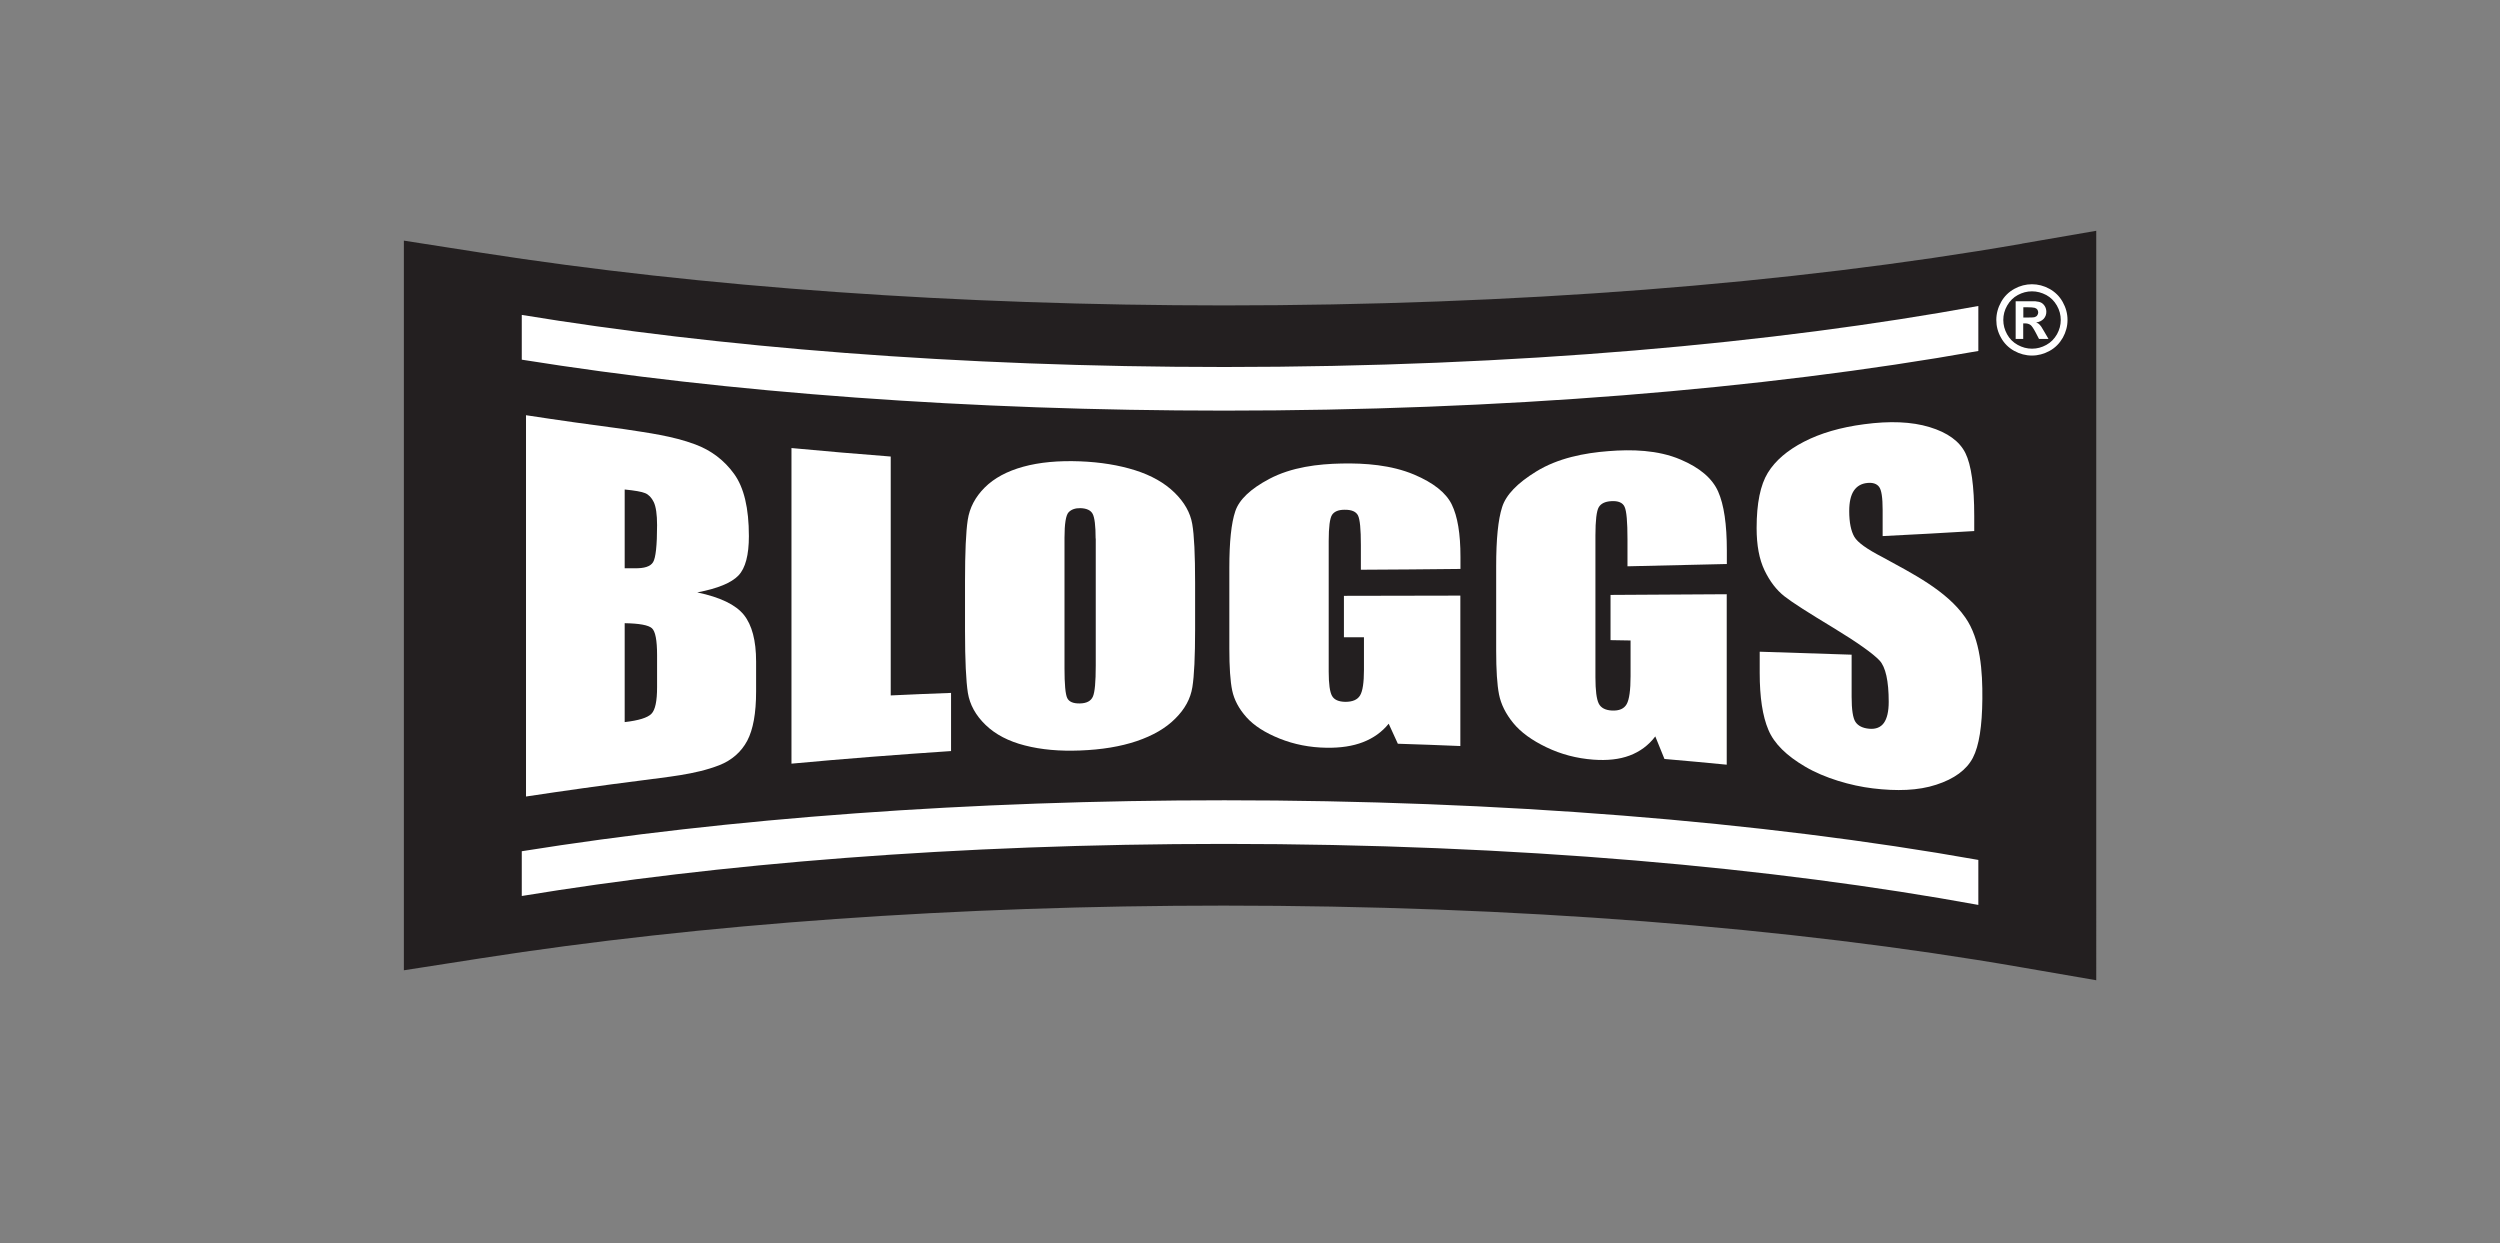 <svg viewBox="0 0 218.39 108.61" version="1.1" xmlns="http://www.w3.org/2000/svg" id="Layer_1">
  
  <rect x="0" y="0" width="218.39" height="108.61" fill="#808080" stroke="none"/>
  
  <defs>
    <style>
      .st0 {
        fill: #231f20;
      }

      .st1 {
        fill: #fff;
      }
    </style>
  </defs>
  <path d="M176.63,21.29c-20.31,3.53-44.41,5.39-69.68,5.39-23.2,0-45.63-1.59-64.88-4.6l-6.79-1.06v63.74l6.74-1.05c19.25-3.01,41.68-4.6,64.88-4.6,25.27,0,49.37,1.86,69.68,5.39l6.54,1.13V20.16l-6.48,1.12Z" class="st0"></path>
  <path d="M45.94,36.27c2.86.44,5.73.84,8.6,1.22,2.07.32,4.21.59,6.19,1.33,1.4.52,2.54,1.39,3.4,2.58.86,1.19,1.29,2.99,1.29,5.43,0,1.65-.3,2.8-.91,3.44-.61.64-1.81,1.14-3.6,1.48,2,.42,3.35,1.07,4.07,1.96.71.89,1.07,2.24,1.07,4.08v2.61c0,1.91-.26,3.33-.77,4.3-.51.97-1.35,1.72-2.46,2.15-2.13.83-4.6,1.02-6.9,1.34-3.33.42-6.65.89-9.97,1.39v-33.32ZM54.57,42.77v6.87c.37,0,.66,0,.86,0,.85.02,1.39-.15,1.62-.53.23-.37.35-1.45.35-3.24,0-.94-.1-1.61-.29-2.01-.19-.39-.44-.65-.75-.78-.31-.13-.91-.23-1.79-.32ZM54.57,54.44v8.64c1.22-.14,1.99-.38,2.33-.72.34-.34.5-1.11.5-2.33v-2.81c0-1.29-.15-2.07-.45-2.34-.3-.27-1.09-.42-2.38-.44Z" class="st1"></path>
  <path d="M77.81,39.88v20.87c2.11-.1,3.16-.14,5.27-.22v5.08c-4.65.31-9.3.67-13.94,1.1v-27.57c2.89.27,5.77.52,8.66.74Z" class="st1"></path>
  <path d="M104.4,54.96c0,2.39-.08,4.08-.24,5.07-.16,1-.65,1.91-1.49,2.74-.83.84-1.96,1.49-3.37,1.97-1.42.48-3.07.75-4.95.82-1.79.07-3.39-.07-4.82-.44-1.42-.36-2.57-.96-3.43-1.79-.87-.84-1.38-1.77-1.55-2.8-.16-1.03-.25-2.85-.25-5.44v-4.31c0-2.53.08-4.33.24-5.37.16-1.05.65-1.99,1.48-2.82.83-.83,1.96-1.43,3.37-1.82,1.42-.39,3.07-.54,4.95-.47,1.79.07,3.39.33,4.82.78,1.42.45,2.57,1.1,3.44,1.95.87.85,1.38,1.76,1.55,2.74.17.98.25,2.69.25,5.14v4.07ZM95.71,47.05c0-1.12-.09-1.84-.26-2.16-.17-.32-.53-.48-1.06-.5-.45-.01-.8.11-1.04.36-.24.25-.36,1-.36,2.25v11.37c0,1.41.08,2.28.24,2.61.16.33.53.48,1.1.47.59-.01.97-.21,1.14-.6.17-.38.25-1.28.25-2.71v-11.1Z" class="st1"></path>
  <path d="M127.57,49.7c-2.9.03-5.79.06-8.69.07v-2.17c0-1.37-.08-2.22-.25-2.57-.17-.34-.56-.51-1.18-.5-.54,0-.9.16-1.09.45-.19.3-.29,1.05-.29,2.27v11.43c0,1.07.1,1.77.29,2.11.19.34.58.51,1.16.52.63,0,1.06-.18,1.29-.56.23-.38.34-1.13.34-2.24v-2.84c-.7,0-1.05,0-1.75,0v-3.62c3.39,0,6.78-.01,10.17-.02v13.14c-2.18-.09-3.27-.13-5.46-.2-.32-.7-.48-1.05-.8-1.75-.59.73-1.34,1.26-2.24,1.61-.9.35-1.97.51-3.19.49-1.46-.02-2.83-.29-4.1-.8-1.27-.51-2.24-1.13-2.9-1.87-.66-.74-1.07-1.52-1.24-2.33-.17-.81-.25-2.04-.25-3.67v-7.05c0-2.27.17-3.91.52-4.94.34-1.02,1.34-1.96,2.96-2.82,1.96-1.04,4.27-1.31,6.33-1.35,2.04-.04,4.32.12,6.34.97,1.67.71,2.77,1.57,3.28,2.61.51,1.04.76,2.56.76,4.56v1.06Z" class="st1"></path>
  <path d="M150.83,49.27c-2.89.07-5.78.14-8.66.2v-2.38c0-1.5-.08-2.44-.25-2.81-.16-.37-.56-.54-1.17-.5-.54.03-.9.21-1.09.53-.19.33-.29,1.15-.29,2.47v12.38c0,1.16.1,1.92.29,2.3.19.38.58.58,1.15.61.63.03,1.06-.15,1.29-.56.23-.41.34-1.23.34-2.45v-3.11c-.7-.01-1.05-.02-1.75-.03v-3.95c3.38-.02,6.76-.04,10.15-.06v14.89c-2.18-.21-3.26-.31-5.44-.5-.32-.79-.48-1.19-.8-1.97-.59.78-1.34,1.33-2.24,1.67-.9.34-1.96.45-3.18.36-1.46-.11-2.82-.47-4.09-1.08-1.27-.61-2.24-1.31-2.9-2.12-.66-.81-1.07-1.64-1.24-2.49-.17-.86-.25-2.14-.25-3.84v-7.36c0-2.37.17-4.09.52-5.17.34-1.08,1.34-2.1,2.96-3.1,1.92-1.19,4.24-1.63,6.32-1.79,2.01-.16,4.31-.12,6.32.74,1.67.71,2.76,1.64,3.27,2.79.51,1.15.76,2.87.76,5.15v1.2Z" class="st1"></path>
  <path d="M172.47,46.39c-2.67.16-5.34.31-8.01.44v-2.29c0-1.07-.1-1.74-.31-2.01-.2-.27-.55-.39-1.03-.34-.52.05-.91.28-1.18.68-.27.41-.4,1-.4,1.78,0,1,.16,1.75.45,2.25.29.49,1.1,1.07,2.44,1.76,2.6,1.43,5.6,2.91,7.25,5.28,1.34,1.91,1.51,4.75,1.49,7.11-.02,2.36-.28,4.1-.83,5.15-.55,1.05-1.62,1.84-3.2,2.35-1.58.52-3.45.57-5.53.32-1.93-.23-4.23-.9-5.92-1.9-1.62-.95-2.71-2.01-3.21-3.21-.51-1.2-.76-2.85-.76-4.98v-1.85c2.68.08,5.35.17,8.03.26v3.67c0,1.13.11,1.87.34,2.21.23.34.63.54,1.2.59.57.05,1-.12,1.28-.51.28-.4.42-1.01.42-1.84,0-1.82-.27-3.04-.8-3.61-.54-.58-1.9-1.56-4.04-2.86-2.15-1.3-3.57-2.2-4.27-2.75-.7-.55-1.28-1.31-1.74-2.27-.46-.96-.69-2.18-.69-3.69,0-2.17.33-3.77.98-4.83.65-1.06,1.7-1.96,3.15-2.71,1.45-.75,3.2-1.26,5.25-1.53,2.24-.3,4.15-.23,5.73.25,1.58.48,2.62,1.24,3.13,2.27.51,1.03.77,2.87.77,5.5v1.31Z" class="st1"></path>
  <path d="M106.96,73.72c25.6,0,48.09,2.08,65.86,5.33v-3.93c-18.98-3.38-41.85-5.21-65.86-5.21-22.16,0-43.33,1.56-61.38,4.45v3.91c17.01-2.8,37.89-4.55,61.38-4.55Z" class="st1"></path>
  <path d="M106.96,32.06c-23.49,0-44.37-1.76-61.38-4.55v3.91c18.05,2.89,39.23,4.45,61.38,4.45,24.02,0,46.88-1.83,65.86-5.21v-3.93c-17.77,3.25-40.26,5.33-65.86,5.33Z" class="st1"></path>
  <path d="M177.49,24.83c.54,0,1.05.13,1.54.4.49.27.88.65,1.16,1.15.28.5.42,1.02.42,1.57s-.14,1.06-.41,1.55c-.28.49-.66.88-1.15,1.15s-1.01.41-1.55.41-1.06-.14-1.55-.41-.88-.66-1.15-1.15c-.28-.49-.41-1.01-.41-1.55s.14-1.07.42-1.57c.28-.5.67-.88,1.16-1.15.49-.27,1.01-.4,1.54-.4ZM177.5,25.45c-.43,0-.84.11-1.23.32-.39.21-.7.52-.93.92-.23.4-.34.82-.34,1.26s.11.85.33,1.25c.22.4.53.71.93.93.4.22.81.33,1.25.33s.85-.11,1.25-.33c.4-.22.7-.53.93-.93.22-.4.33-.81.33-1.25s-.11-.86-.34-1.26c-.23-.4-.54-.71-.93-.92-.4-.21-.81-.32-1.24-.32ZM176.08,29.63v-3.31h.67c.63,0,.98,0,1.06,0,.22.02.4.06.52.13.12.07.23.18.31.32.08.14.12.3.12.47,0,.24-.08.44-.23.61-.16.17-.38.28-.66.32.1.04.18.08.23.12.05.04.13.13.22.25.02.03.11.17.24.4l.39.67h-.83l-.28-.54c-.19-.36-.34-.59-.46-.68s-.28-.14-.46-.14h-.18v1.36h-.67ZM176.76,27.74h.27c.39,0,.63-.01.72-.04.09-.03.17-.08.22-.16.05-.07.08-.16.08-.25s-.03-.17-.08-.25c-.05-.07-.13-.12-.23-.15-.1-.03-.34-.05-.72-.05h-.27v.9Z" class="st1"></path>
</svg>